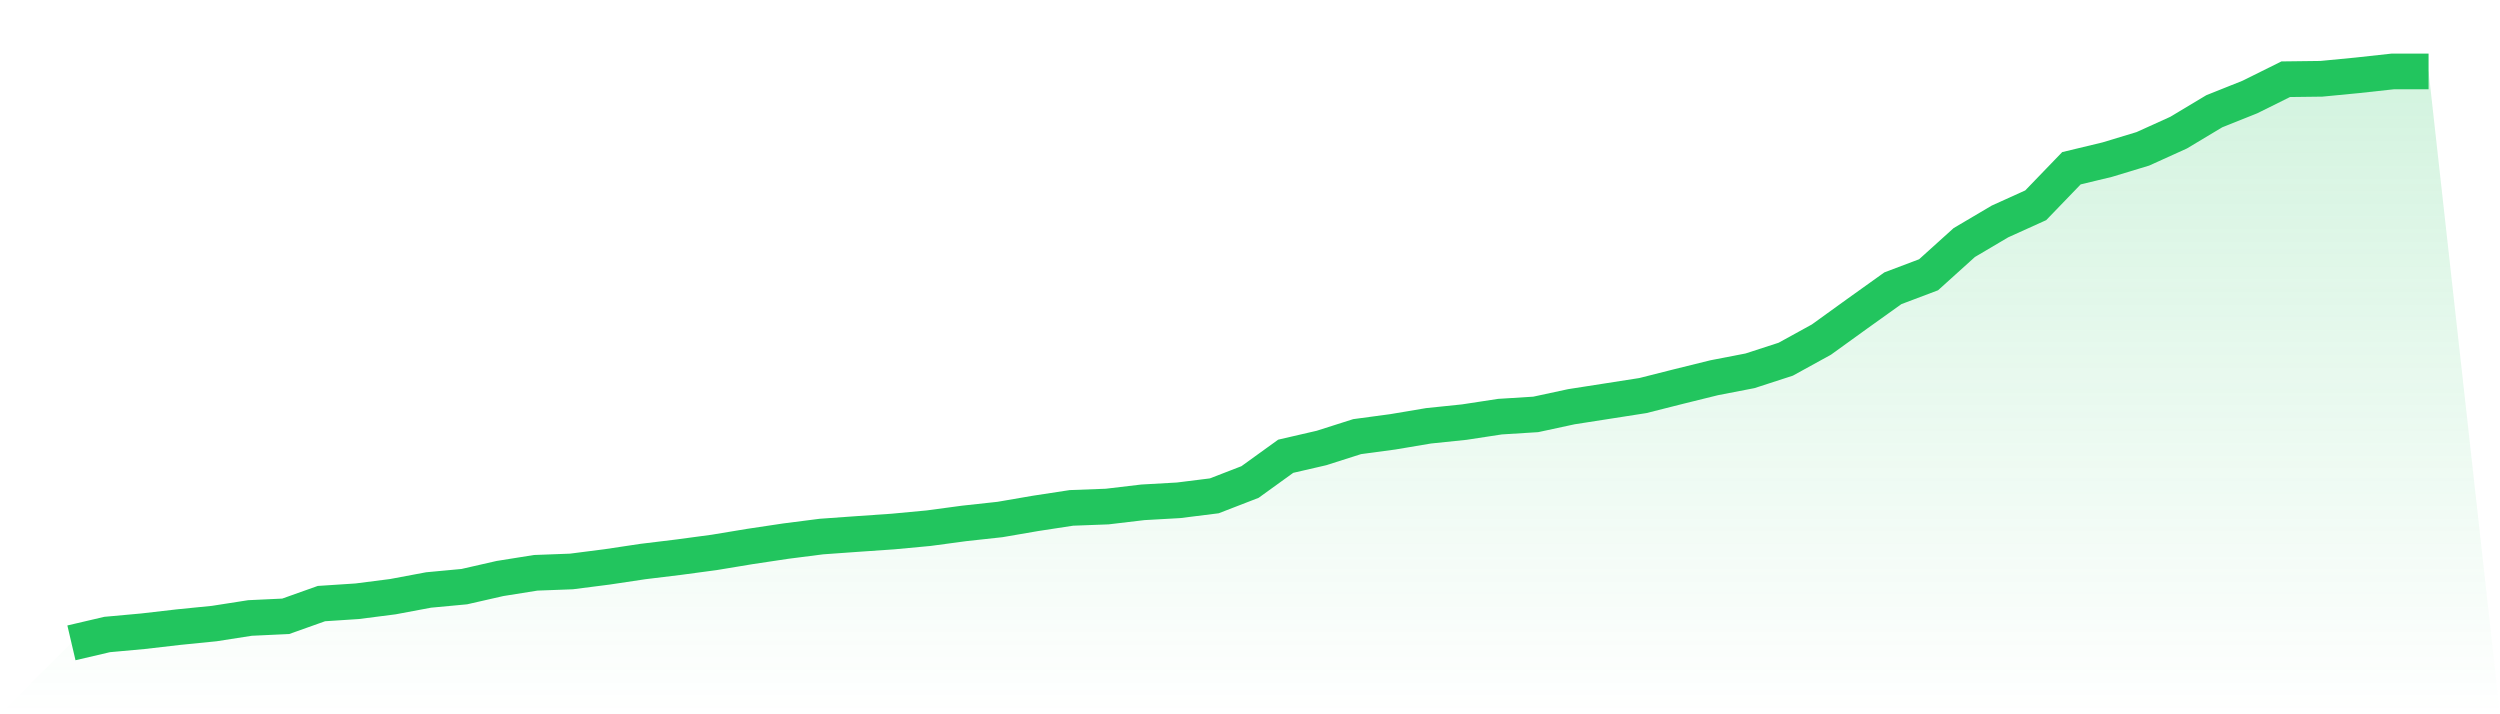 <svg viewBox="0 0 140 40" xmlns="http://www.w3.org/2000/svg">
<defs>
<linearGradient id="gradient" x1="0" x2="0" y1="0" y2="1">
<stop offset="0%" stop-color="#22c55e" stop-opacity="0.2"/>
<stop offset="100%" stop-color="#22c55e" stop-opacity="0"/>
</linearGradient>
</defs>
<path d="M4,36 L4,36 L6,35.532 L8,35.35 L10,35.119 L12,34.919 L14,34.607 L16,34.513 L18,33.801 L20,33.67 L22,33.414 L24,33.039 L26,32.852 L28,32.396 L30,32.077 L32,32.002 L34,31.746 L36,31.446 L38,31.203 L40,30.934 L42,30.603 L44,30.303 L46,30.047 L48,29.904 L50,29.766 L52,29.579 L54,29.31 L56,29.092 L58,28.748 L60,28.442 L62,28.367 L64,28.13 L66,28.017 L68,27.767 L70,26.993 L72,25.55 L74,25.088 L76,24.451 L78,24.182 L80,23.845 L82,23.638 L84,23.332 L86,23.207 L88,22.776 L90,22.464 L92,22.152 L94,21.646 L96,21.152 L98,20.765 L100,20.116 L102,19.016 L104,17.573 L106,16.143 L108,15.387 L110,13.582 L112,12.401 L114,11.496 L116,9.422 L118,8.941 L120,8.335 L122,7.429 L124,6.23 L126,5.43 L128,4.437 L130,4.412 L132,4.219 L134,4 L136,4 L140,40 L0,40 z" fill="url(#gradient)"/>
<path d="M4,36 L4,36 L6,35.532 L8,35.35 L10,35.119 L12,34.919 L14,34.607 L16,34.513 L18,33.801 L20,33.67 L22,33.414 L24,33.039 L26,32.852 L28,32.396 L30,32.077 L32,32.002 L34,31.746 L36,31.446 L38,31.203 L40,30.934 L42,30.603 L44,30.303 L46,30.047 L48,29.904 L50,29.766 L52,29.579 L54,29.31 L56,29.092 L58,28.748 L60,28.442 L62,28.367 L64,28.13 L66,28.017 L68,27.767 L70,26.993 L72,25.55 L74,25.088 L76,24.451 L78,24.182 L80,23.845 L82,23.638 L84,23.332 L86,23.207 L88,22.776 L90,22.464 L92,22.152 L94,21.646 L96,21.152 L98,20.765 L100,20.116 L102,19.016 L104,17.573 L106,16.143 L108,15.387 L110,13.582 L112,12.401 L114,11.496 L116,9.422 L118,8.941 L120,8.335 L122,7.429 L124,6.23 L126,5.43 L128,4.437 L130,4.412 L132,4.219 L134,4 L136,4" fill="none" stroke="#22c55e" stroke-width="2"/>
</svg>